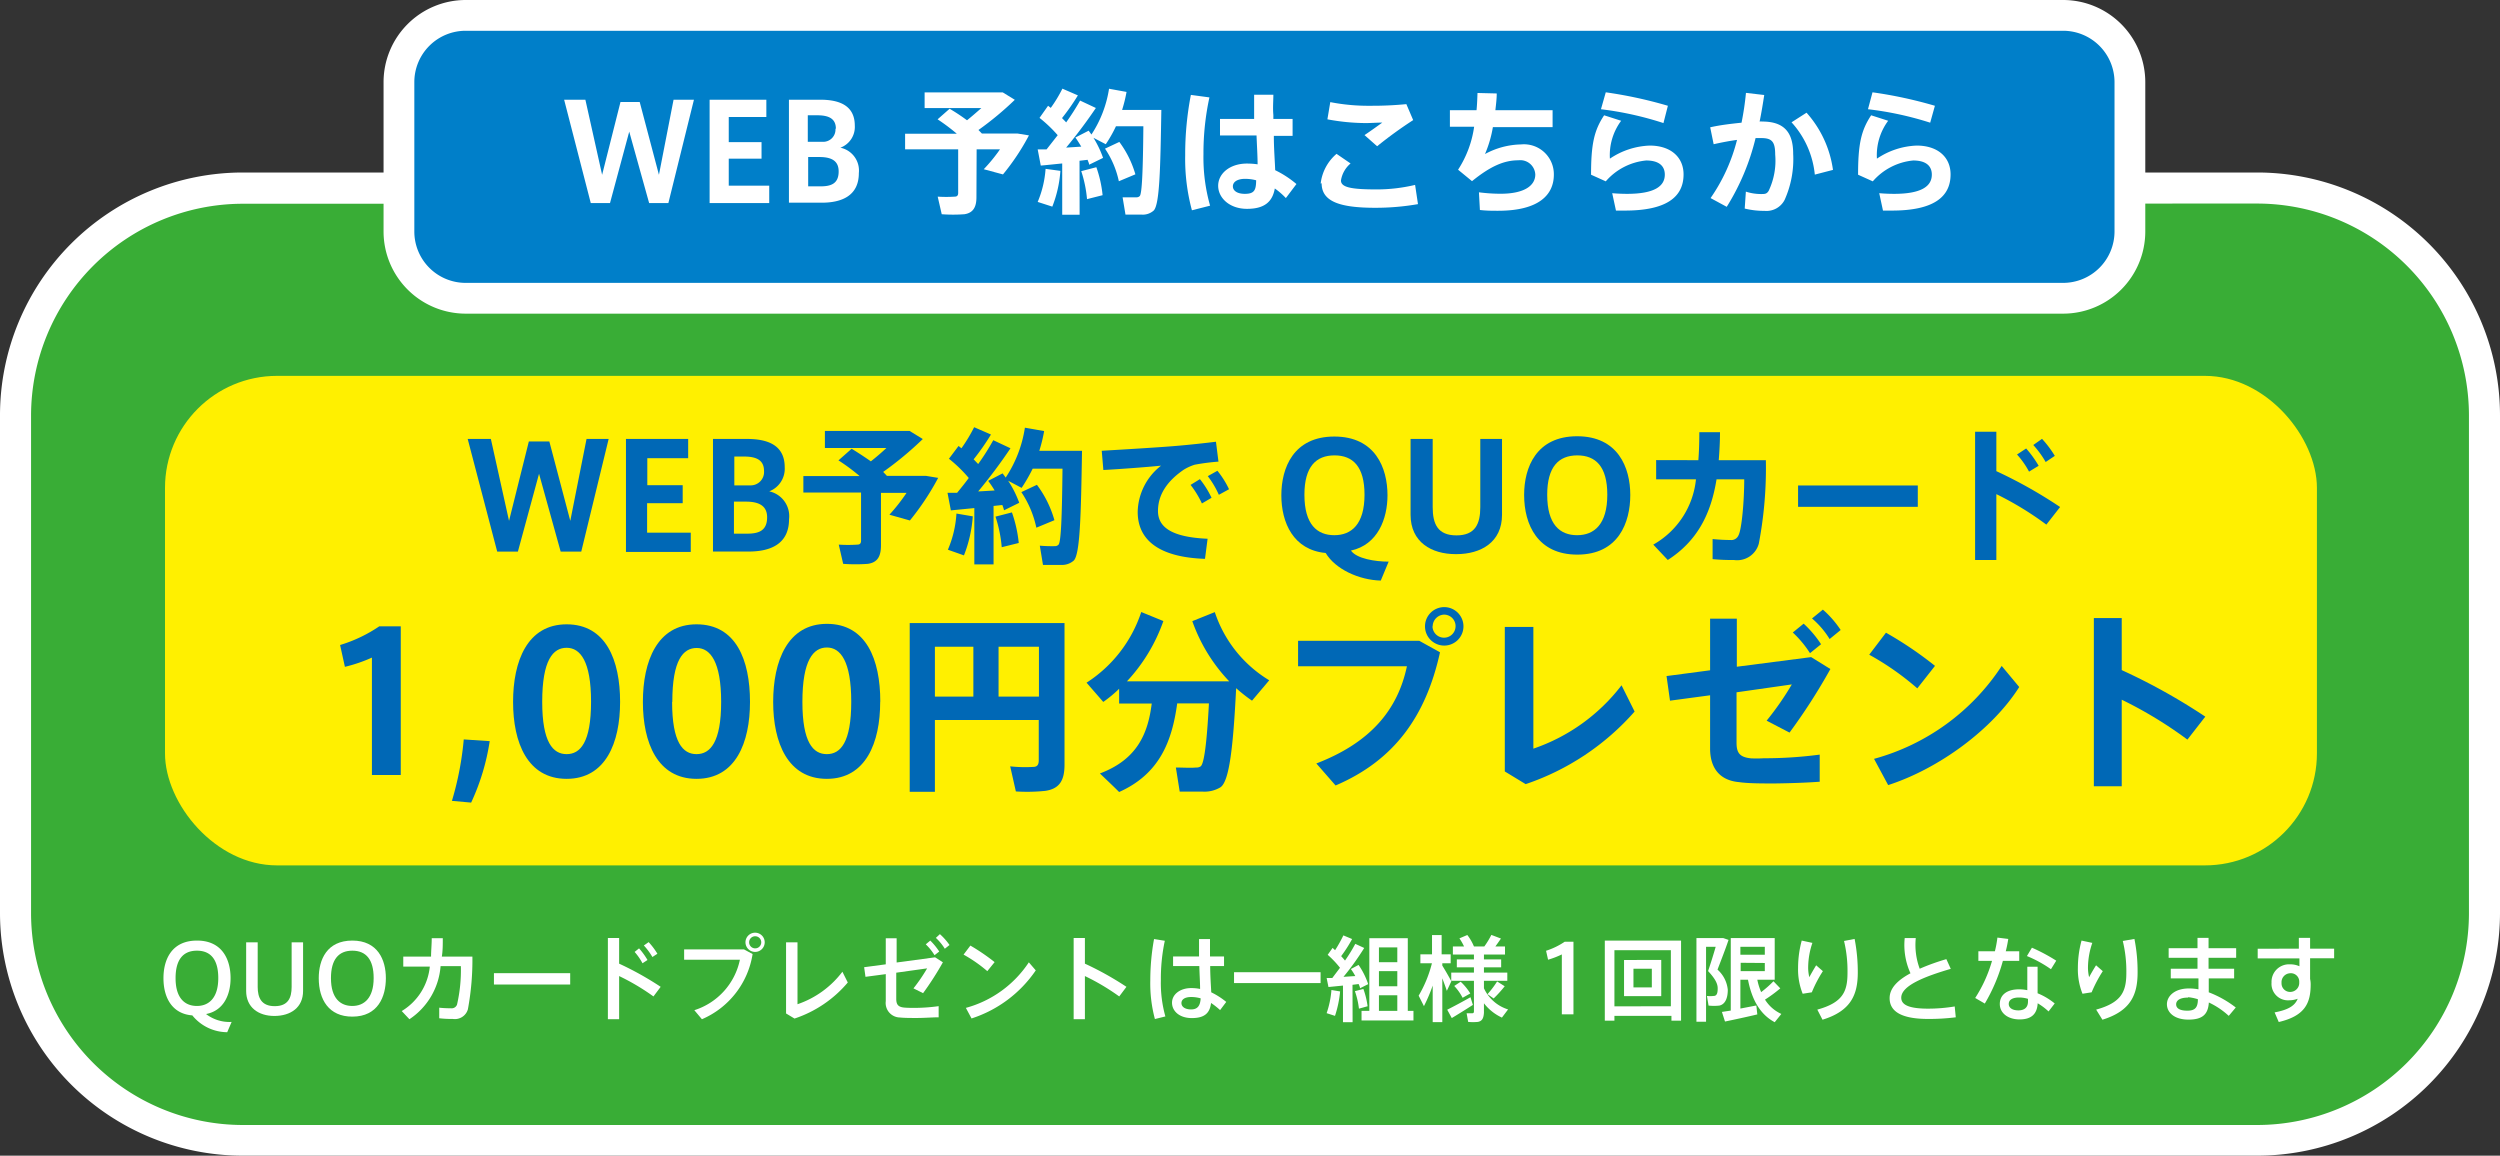 <svg xmlns="http://www.w3.org/2000/svg" viewBox="0 0 260 120.19"><rect x="0" y="0" width="260" height="120.19" fill="#333333" stroke="none"/><defs><style>.cls-1{fill:#39ad36;}.cls-2{fill:#fff;}.cls-3{fill:#007fc9;}.cls-4{fill:#fff000;}.cls-5{fill:#0068b6;}</style></defs><g id="レイヤー_2" data-name="レイヤー 2"><g id="原稿"><rect class="cls-1" x="1.6" y="19.54" width="256.8" height="99.05" rx="23.63"/><path class="cls-2" d="M234.77,120.19H25.23A25.26,25.26,0,0,1,0,95V43.17A25.26,25.26,0,0,1,25.23,17.94H234.77A25.26,25.26,0,0,1,260,43.17V95A25.26,25.26,0,0,1,234.77,120.19Zm-209.54-99a22.05,22.05,0,0,0-22,22V95a22.05,22.05,0,0,0,22,22H234.77a22.05,22.05,0,0,0,22-22V43.17a22.05,22.05,0,0,0-22-22Z"/><rect class="cls-3" x="41.49" y="1.6" width="180.02" height="29.42" rx="6.94"/><path class="cls-2" d="M214.57,32.62H48.43a8.55,8.55,0,0,1-8.54-8.54V8.54A8.55,8.55,0,0,1,48.43,0H214.57a8.55,8.55,0,0,1,8.54,8.54V24.08A8.55,8.55,0,0,1,214.57,32.62ZM48.43,3.2a5.34,5.34,0,0,0-5.34,5.34V24.08a5.34,5.34,0,0,0,5.34,5.34H214.57a5.35,5.35,0,0,0,5.34-5.34V8.54a5.35,5.35,0,0,0-5.34-5.34Z"/><rect class="cls-4" x="17.16" y="39.09" width="223.8" height="50.91" rx="11.65"/><path class="cls-5" d="M61,45.65h2.3L60.45,57.37H58.31l-2.25-8.1-2.2,8.1H51.71L48.64,45.65h2.41l1.89,8.52L55,45.91h2.13l2.18,8.26Z"/><path class="cls-5" d="M67.32,50.46H71v1.87h-3.7V55.4h4.54v2H65.1V45.65h6.47v2H67.32Z"/><path class="cls-5" d="M82.06,54c0,2.58-1.93,3.36-4.2,3.36H74.15V45.65h3.52c1.94,0,3.94.5,3.94,2.94A2.52,2.52,0,0,1,80,51.1,2.64,2.64,0,0,1,82.06,54Zm-2.6-5c0-1.12-.74-1.52-2.09-1.52h-1v3H78.1A1.39,1.39,0,0,0,79.46,49Zm-3.13,6.5h1.39c1.15,0,2.06-.28,2.06-1.7,0-1.05-.65-1.63-2.19-1.63H76.33Z"/><path class="cls-5" d="M91.62,56.71c0,1.15-.35,1.78-1.36,1.93a17.56,17.56,0,0,1-2.57,0l-.46-2a14.6,14.6,0,0,0,1.94,0c.29,0,.38-.16.38-.42v-5h-6V49.51H89.4a20.28,20.28,0,0,0-2.2-1.63l1.37-1.21c.72.44,1.37.87,2,1.31.56-.44,1.11-.91,1.62-1.39h-6.4V44.82H94.6l1.37.84a35.27,35.27,0,0,1-4.12,3.42l.39.41v0h4.06l1.27.21a27.24,27.24,0,0,1-2.94,4.43l-2.13-.6a19.17,19.17,0,0,0,1.78-2.27H91.62Z"/><path class="cls-5" d="M103.33,58.7h-2V52.84l-2.44.24-.35-1.83,1,0c.41-.5.82-1,1.21-1.54a14.37,14.37,0,0,0-2.06-2l1-1.33.3.24a16.5,16.5,0,0,0,1.32-2.19l1.75.76a24.71,24.71,0,0,1-1.8,2.58l.47.49a24.65,24.65,0,0,0,1.57-2.48l1.79.84a54.84,54.84,0,0,1-3.36,4.49l1.71-.1a10.24,10.24,0,0,0-.67-1l1.5-.78c.11.15.22.29.32.44a12.87,12.87,0,0,0,2-5.19l2,.35a15.72,15.72,0,0,1-.5,2.05h4.44c-.11,6.7-.2,10.76-.86,11.42a1.86,1.86,0,0,1-1.35.45c-.44,0-1.3,0-1.85,0l-.33-2a14.76,14.76,0,0,0,1.57.05.5.5,0,0,0,.38-.16c.26-.29.36-3,.41-7.9h-3.1a17.64,17.64,0,0,1-1.15,2l-1.4-.74A11,11,0,0,1,106,52.29l-1.58.78a3.51,3.51,0,0,0-.18-.55l-.91.1Zm-2.16-5a13.6,13.6,0,0,1-.92,4.06l-1.67-.59a11.22,11.22,0,0,0,.89-3.76Zm4.07-.41a13.55,13.55,0,0,1,.71,3.18l-1.77.44a13.73,13.73,0,0,0-.65-3.18Zm2.6-2.87a11.19,11.19,0,0,1,1.82,3.68l-1.88.78a10.56,10.56,0,0,0-1.56-3.7Z"/><path class="cls-5" d="M122.26,46.38c1.35-.11,3-.29,4.2-.44l.26,2.07a22.3,22.3,0,0,0-2.47.32,5,5,0,0,0-1.14.52c-1.74,1.19-2.68,2.61-2.68,4.29s1.41,2.73,5.16,2.89l-.27,2.09c-4.49-.15-7-1.76-7-4.89a6.25,6.25,0,0,1,2.43-4.8c-1.51.15-4.14.35-6,.45l-.17-2C116.65,46.76,120.66,46.52,122.26,46.38Zm2.53,3.45A9.65,9.65,0,0,1,126,51.77l-1,.59a9.89,9.89,0,0,0-1.18-1.93Zm1.82-.87a9.49,9.49,0,0,1,1.21,1.92l-1.06.58a9.43,9.43,0,0,0-1.15-1.94Z"/><path class="cls-5" d="M143.6,60.38c-2.28-.06-4.73-1.19-5.73-2.87-3.36-.31-4.61-3.15-4.61-6s1.26-6.11,5.51-6.11,5.53,3.25,5.53,6.11c0,2.43-1,5.14-3.8,5.75.59.84,2.51,1.15,3.92,1.15Zm-7.94-8.92c0,3.1,1.33,4.2,3.11,4.2s3.14-1.13,3.14-4.21c0-2.92-1.2-4.09-3.12-4.09s-3.13,1.17-3.13,4.09Z"/><path class="cls-5" d="M151.39,57.63c-2.5,0-4.69-1.24-4.69-4.09V45.65H149v7.1c0,1.74.52,2.93,2.47,2.93s2.48-1.19,2.48-2.93v-7.1h2.26v7.89c0,2.85-2.19,4.09-4.75,4.09Z"/><path class="cls-5" d="M158.51,51.46c0-2.84,1.26-6.09,5.51-6.09s5.53,3.25,5.53,6.11-1.23,6.2-5.51,6.2c-4.12,0-5.53-3.12-5.53-6.2Zm2.4,0c0,3.1,1.33,4.2,3.11,4.2s3.14-1.13,3.14-4.21c0-2.92-1.2-4.09-3.12-4.09s-3.13,1.17-3.13,4.09Z"/><path class="cls-5" d="M176.63,47.86c.07-.92.1-1.88.1-2.91h2.15c0,1-.06,2-.13,2.91h4.9a42,42,0,0,1-.73,8.66,2.33,2.33,0,0,1-2.59,1.72,21.24,21.24,0,0,1-2.22-.09V56.06c.65.07,1.39.1,1.85.1a.81.81,0,0,0,.84-.48c.35-.64.6-3.64.6-5.83h-2.88c-.58,3.61-2,6.41-5.07,8.39l-1.51-1.6a8.8,8.8,0,0,0,4.44-6.79h-4.14v-2Z"/><path class="cls-5" d="M199.45,50.49v2.22H187V50.49Z"/><path class="cls-5" d="M214.25,52.73l-1.43,1.83a32.88,32.88,0,0,0-5.2-3.17v6.85h-2.21V44.9h2.21V49A48.5,48.5,0,0,1,214.25,52.73Zm-3.53-6.09a11.5,11.5,0,0,1,1.3,1.8l-1,.61a8.9,8.9,0,0,0-1.25-1.78Zm1.65-1a10.91,10.91,0,0,1,1.33,1.77l-.95.64a9.91,9.91,0,0,0-1.29-1.77Z"/><path class="cls-5" d="M35.87,69.35l-.5-2.27a14.84,14.84,0,0,0,4.07-1.94h2.24V80.6h-3V68.39A15.74,15.74,0,0,1,35.87,69.35Z"/><path class="cls-5" d="M49,83.47l-2-.18a32,32,0,0,0,1.23-6.39l2.7.18A23.43,23.43,0,0,1,49,83.47Z"/><path class="cls-5" d="M64.49,73c0,4.23-1.49,8-5.56,8s-5.57-3.76-5.57-8,1.48-8.07,5.57-8.07,5.56,3.73,5.56,8.07Zm-8.1,0c0,4.21,1.12,5.43,2.54,5.43s2.54-1.22,2.54-5.45-1.13-5.61-2.54-5.61S56.39,68.63,56.39,73Z"/><path class="cls-5" d="M78,73c0,4.23-1.49,8-5.56,8s-5.58-3.76-5.58-8,1.49-8.07,5.58-8.07S78,68.61,78,73Zm-8.1,0c0,4.21,1.11,5.43,2.54,5.43S75,77.18,75,73s-1.13-5.61-2.54-5.61S69.92,68.63,69.92,73Z"/><path class="cls-5" d="M91.54,73c0,4.23-1.49,8-5.55,8s-5.58-3.76-5.58-8S81.9,64.88,86,64.88s5.55,3.73,5.55,8.07Zm-8.09,0c0,4.21,1.11,5.43,2.54,5.43s2.54-1.22,2.54-5.45S87.4,67.34,86,67.34,83.45,68.63,83.45,73Z"/><path class="cls-5" d="M97.23,74.88v7.47H94.61V64.8h16.1V79.52c0,1.62-.5,2.51-2,2.73a18.61,18.61,0,0,1-3.06.06l-.59-2.61a14.42,14.42,0,0,0,2.38.06c.46,0,.59-.26.59-.7V74.88Zm4-2.43V67.26h-4v5.19Zm6.82,0V67.26h-4.2v5.19Z"/><path class="cls-5" d="M116.39,82.37c-.63-.63-1.29-1.25-2-1.93,3.89-1.46,5-4.16,5.39-7.27h-3.39V71.63A12.77,12.77,0,0,1,114.74,73L113,71a13.9,13.9,0,0,0,5.69-7.35l2.3.94a17.79,17.79,0,0,1-3.79,6.27h10.64A17.51,17.51,0,0,1,124,64.6l2.34-.94A13.07,13.07,0,0,0,132,70.75l-1.79,2.12a16.19,16.19,0,0,1-1.65-1.3c-.31,6.15-.71,9.65-1.62,10.3a3.21,3.21,0,0,1-1.81.46c-.54,0-1.73,0-2.44,0l-.4-2.51c.6,0,1.63.06,2.09,0a.76.76,0,0,0,.49-.12c.36-.28.64-2.44.86-6.55h-3.3C121.89,77.1,120.6,80.48,116.39,82.37Z"/><path class="cls-5" d="M147.6,66.64l2.16,1.2C148.29,74.5,145,79.08,138.9,81.69l-2-2.29c5.67-2.18,8.47-5.61,9.42-10.11H135V66.64Zm4.6-1.5a2,2,0,1,1-2-2,2,2,0,0,1,2,2Zm-3.22,0a1.2,1.2,0,1,0,1.21-1.22A1.23,1.23,0,0,0,149,65.14Z"/><path class="cls-5" d="M159.47,65.2V77.86a19.45,19.45,0,0,0,9.17-6.59L170,74a26.29,26.29,0,0,1-11.33,7.55l-2.17-1.32V65.2Z"/><path class="cls-5" d="M183.43,78.86a44.22,44.22,0,0,0,5.82-.38V81.3c-1.35.1-3.1.16-4.67.18-1.35,0-2.78,0-3.73-.14-2-.18-3-1.46-3-3.5V72.31l-4.17.56-.36-2.56,4.53-.6V64.34h2.78v5l7.73-1,2,1.24a61.13,61.13,0,0,1-4.25,6.61l-2.38-1.24a30.7,30.7,0,0,0,2.62-3.77L180.6,72v5.23c0,1.06.31,1.52,1.52,1.64A12.76,12.76,0,0,0,183.43,78.86Zm4.15-14A11.28,11.28,0,0,1,189.39,67l-1.15.93a11.06,11.06,0,0,0-1.79-2.15Zm2-1.46a10.52,10.52,0,0,1,1.85,2.12l-1.15.94a9,9,0,0,0-1.83-2.14Z"/><path class="cls-5" d="M201.24,69.25l-1.84,2.34a28.53,28.53,0,0,0-5-3.5l1.74-2.29A38.87,38.87,0,0,1,201.24,69.25Zm6.93,0L210,71.45c-2.79,4.41-8.35,8.49-13.63,10.2l-1.47-2.73A23.15,23.15,0,0,0,208.17,69.27Z"/><path class="cls-5" d="M229.35,74.53l-1.86,2.39a42.94,42.94,0,0,0-6.83-4.15v9h-2.9V64.28h2.9v5.41A63.2,63.2,0,0,1,229.35,74.53Z"/><path class="cls-2" d="M23.63,107.35A4.7,4.7,0,0,1,20,105.6c-2.05-.15-3-1.78-3-3.87,0-1.93.85-3.91,3.49-3.91s3.49,2,3.49,3.91c0,1.65-.67,3.37-2.55,3.73a4,4,0,0,0,2.66.82Zm-5.37-5.62c0,2.12,1,2.89,2.22,2.89s2.22-.81,2.22-2.9c0-1.92-.78-2.85-2.22-2.85s-2.22.94-2.22,2.85Z"/><path class="cls-2" d="M28.54,105.66c-1.66,0-2.94-.89-2.94-2.6V98h1.2v4.64c0,1.13.39,2,1.77,2s1.76-.85,1.76-2V98h1.19v5.06c0,1.71-1.27,2.6-3,2.6Z"/><path class="cls-2" d="M33.15,101.73c0-1.93.85-3.91,3.49-3.91s3.49,2,3.49,3.91-.81,4-3.49,4c-2.44,0-3.49-1.77-3.49-4Zm1.27,0c0,2.12,1,2.89,2.22,2.89s2.22-.81,2.22-2.9c0-1.92-.78-2.85-2.22-2.85s-2.22.94-2.22,2.85Z"/><path class="cls-2" d="M44.83,99.49c0-.6.07-1.24.07-1.92h1.15c0,.67,0,1.31-.1,1.92h3.18a28.09,28.09,0,0,1-.47,5.48,1.41,1.41,0,0,1-1.57,1,11.19,11.19,0,0,1-1.41-.07v-1.1a10.9,10.9,0,0,0,1.22.06.59.59,0,0,0,.63-.38,16,16,0,0,0,.4-4H45.82A7.29,7.29,0,0,1,42.58,106l-.8-.85a6.1,6.1,0,0,0,2.92-4.62H41.94V99.49Z"/><path class="cls-2" d="M59.3,101.21v1.18H51.37v-1.18Z"/><path class="cls-2" d="M68.71,102.63l-.75,1a23.2,23.2,0,0,0-3.57-2.12V106H63.22V97.55h1.17v2.67A32.34,32.34,0,0,1,68.71,102.63Zm-2.25-4a7.22,7.22,0,0,1,.88,1.21l-.52.34A6.16,6.16,0,0,0,66,99Zm1-.65a7.36,7.36,0,0,1,.91,1.21l-.52.34a6.55,6.55,0,0,0-.89-1.2Z"/><path class="cls-2" d="M77.38,98.74l.89.48A8.87,8.87,0,0,1,73,106l-.79-.94a7,7,0,0,0,4.74-5.25H71.15V98.74ZM79.53,98a1,1,0,1,1-1-1,1,1,0,0,1,1,1Zm-1.62,0a.63.63,0,0,0,1.26,0,.63.63,0,1,0-1.26,0Z"/><path class="cls-2" d="M82.94,98v6.44a9.83,9.83,0,0,0,4.67-3.38l.56,1.12a12.34,12.34,0,0,1-5.54,3.75l-.88-.53V98Z"/><path class="cls-2" d="M94.94,104.82a18.63,18.63,0,0,0,2.68-.18v1.16c-.65,0-1.47.07-2.23.07s-1.33,0-1.79-.05a1.51,1.51,0,0,1-1.48-1.7v-2.81l-2.11.28-.14-1,2.25-.3V97.58h1.13v2.52l4-.54.81.52A31.31,31.31,0,0,1,96,103.29l-1-.5a17.2,17.2,0,0,0,1.42-2.08l-3.21.45v2.7c0,.6.18.87.85.93C94.3,104.81,94.62,104.82,94.94,104.82Zm1.81-7a6.81,6.81,0,0,1,.93,1.14l-.49.38a5.63,5.63,0,0,0-.91-1.13Zm1-.67a6.52,6.52,0,0,1,1,1.13l-.49.39a5.34,5.34,0,0,0-.93-1.13Z"/><path class="cls-2" d="M103.44,100.06l-.76.94a14.67,14.67,0,0,0-2.47-1.72l.71-.94A21.21,21.21,0,0,1,103.44,100.06Zm3.54,0,.74.86a12.87,12.87,0,0,1-6.68,5l-.59-1.1A11.45,11.45,0,0,0,107,100.08Z"/><path class="cls-2" d="M117.15,102.63l-.75,1a23.2,23.2,0,0,0-3.57-2.12V106h-1.17V97.55h1.17v2.67A32.34,32.34,0,0,1,117.15,102.63Z"/><path class="cls-2" d="M121.14,97.84a19,19,0,0,0-.41,4.1,12.82,12.82,0,0,0,.47,3.77l-1.09.27a14.33,14.33,0,0,1-.48-4,24.17,24.17,0,0,1,.39-4.32Zm3.56,1.63c0-.68,0-1.32,0-1.81h1.14c0,.41,0,.94,0,1.44v.37h1.46v1h-1.44c0,1,.08,2.06.11,2.73a7.8,7.8,0,0,1,1.56,1l-.64.85a7.8,7.8,0,0,0-.94-.74c-.13,1.06-.68,1.57-2,1.57s-2.06-.75-2.06-1.6.82-1.52,2-1.52a4.56,4.56,0,0,1,.92.09c0-.66-.06-1.52-.08-2.38H122v-1Zm-.83,4.22c-.64,0-1,.25-1,.63s.37.66,1,.66.95-.32,1-1.15A3.43,3.43,0,0,0,123.87,103.69Z"/><path class="cls-2" d="M137.34,101.11v1.13h-9v-1.13Z"/><path class="cls-2" d="M140.67,106.31h-1V102.5l-1.51.15-.19-.94.59,0,.8-1.06a10,10,0,0,0-1.28-1.35l.51-.72.26.24a14.43,14.43,0,0,0,.86-1.54l.91.38a14.42,14.42,0,0,1-1.14,1.78c.15.16.28.31.4.46a16.6,16.6,0,0,0,1.07-1.74l.93.43c-.54.86-1.32,2-2.16,3l1.23-.08a6,6,0,0,0-.46-.73l.8-.43a7.9,7.9,0,0,1,1,2l-.85.43c0-.14-.08-.28-.14-.44l-.64.08Zm-1.3-3.2a11.38,11.38,0,0,1-.53,2.54l-.87-.28a9.7,9.7,0,0,0,.5-2.41Zm2.42-.26a8.51,8.51,0,0,1,.44,1.8l-.9.25a8.44,8.44,0,0,0-.42-1.82C141.25,103,141.52,102.92,141.79,102.85Zm.62,2.28V97.57h4v7.56H147v1H141.6v-1Zm2.91-5.06V98.53h-1.91v1.54Zm0,2.5V101h-1.91v1.57Zm0,2.56v-1.62h-1.91v1.62Z"/><path class="cls-2" d="M148.09,104.64l-.55-1.09a12.74,12.74,0,0,0,1.38-3.37h-1.2v-.93h1.21v-2h1v2h.94v.93H150v.24c.35.57.72,1.22.94,1.63l-.47,1c-.11-.35-.29-.83-.47-1.31v4.56h-1v-3.8A17.22,17.22,0,0,1,148.09,104.64Zm2.89,1.23-.47-.86c.58-.29,1.69-.88,2.42-1.3l.25.8C152.52,104.94,151.55,105.54,151,105.87Zm2.71.41a5.68,5.68,0,0,1-1,0l-.16-.9h.58c.14,0,.18-.08.18-.2V102h-2.36v-.85h2.36v-.55h-1.78v-.82h1.78v-.51h-2.19v-.84h1.16a5.59,5.59,0,0,0-.48-.84l.82-.35a5.12,5.12,0,0,1,.69,1.19h1.08a8.39,8.39,0,0,0,.73-1.2l1,.38c-.17.24-.36.52-.58.82h1v.84h-2.19v.51h1.79v.82h-1.79v.55h2.43V102h-2.43v.78a4.1,4.1,0,0,0,2.51,2.2l-.64.85a5,5,0,0,1-1.87-1.49v1C154.29,105.9,154.14,106.2,153.69,106.28Zm-1.58-2.51a5.28,5.28,0,0,0-.87-1.23l.67-.44a5.88,5.88,0,0,1,1,1.22Zm3.23.07-.64-.45a9.33,9.33,0,0,0,1-1.32l.79.5A12.54,12.54,0,0,1,155.34,103.84Z"/><path class="cls-2" d="M161,99.81l-.21-.93a7.6,7.6,0,0,0,1.94-.94h.91v7.55h-1.21V99.26A9,9,0,0,1,161,99.81Z"/><path class="cls-2" d="M167.9,105.65v.5h-1V97.82h7.93v8.33h-1v-.5Zm5.87-1V98.82H167.9v5.84Zm-1-4.82v3.77H168.9V99.84Zm-2.89,2.86h1.91v-1.94h-1.91Z"/><path class="cls-2" d="M179,97.56h.22l.55.19c-.34,1-.73,2-1.15,3.09a3.21,3.21,0,0,1,1.07,2.1c0,.76-.21,1.49-.87,1.64a5.12,5.12,0,0,1-1.13,0l-.17-1a3.22,3.22,0,0,0,.69,0c.36,0,.43-.33.43-.8s-.26-1-1-1.79c.3-.88.57-1.75.79-2.52h-1v7.79h-1V97.56H179Zm1,7.54V97.56h4.57v4.33h-1.81a6.31,6.31,0,0,0,.4,1.29,11.26,11.26,0,0,0,1.28-1.13l.71.74a14.68,14.68,0,0,1-1.59,1.17,3.92,3.92,0,0,0,1.7,1.49l-.69.86c-1.4-.75-2.34-2.15-2.78-4.42H181v3l1.66-.32.1.93c-1,.24-2.49.56-3.36.74l-.32-1Zm3.54-5.81v-.82H181v.82Zm-2.51.84V101h2.51v-.85Z"/><path class="cls-2" d="M187,100.65a10.86,10.86,0,0,1,.38-2.83l1.11.24a8,8,0,0,0-.44,2.5,4.27,4.27,0,0,0,.12,1.07c.15-.3.51-.91.71-1.24l.7.61a13.12,13.12,0,0,0-1.15,2.2l-.95.15a6.77,6.77,0,0,1-.48-2.69Zm5.88-3a18,18,0,0,1,.33,3.48c0,2.26-.66,4-3.67,4.92L189,105c2.68-.74,3.14-1.9,3.14-3.84a13.41,13.41,0,0,0-.36-3.3Z"/><path class="cls-2" d="M202.88,100.76c-2.59.76-5.15,1.72-5.15,3,0,.73.76,1.14,2.8,1.14a16.76,16.76,0,0,0,2.76-.23l.11,1.13a22.52,22.52,0,0,1-2.88.17c-2.61,0-4-.69-4-2.16,0-1.06.87-1.89,2.17-2.59a7.07,7.07,0,0,1-.6-3.66h1.15a7.15,7.15,0,0,0,.41,3.19c.84-.37,1.78-.71,2.77-1Z"/><path class="cls-2" d="M207.47,98.93a11.61,11.61,0,0,0,.26-1.42l1.13.14c-.06.38-.14.82-.26,1.28H210v1h-1.7a18,18,0,0,1-1.88,4.44l-1-.58a14.35,14.35,0,0,0,1.75-3.86h-1.42v-1Zm4.44,1.61c0,.28,0,.65,0,1,0,.58,0,1.22,0,1.76a6.88,6.88,0,0,1,1.78,1.06l-.64.83a6.68,6.68,0,0,0-1.13-.85c-.06,1.1-.64,1.68-1.88,1.68s-2.06-.68-2.06-1.6.7-1.53,2-1.53a4.12,4.12,0,0,1,.86.09c0-.46,0-1,0-1.44s0-.72,0-1Zm-1.92,3.2c-.7,0-1.08.25-1.08.67s.4.67,1,.67,1-.28,1-.92c0-.08,0-.17,0-.28A3.11,3.11,0,0,0,210,103.74Zm3.31-2.94a12.58,12.58,0,0,0-2.5-1.37l.52-.87a18.55,18.55,0,0,1,2.53,1.35Z"/><path class="cls-2" d="M216.1,100.65a10.86,10.86,0,0,1,.38-2.83l1.12.24a8,8,0,0,0-.45,2.5,4.27,4.27,0,0,0,.12,1.07c.15-.3.51-.91.72-1.24l.7.61a14,14,0,0,0-1.16,2.2l-.95.15a6.77,6.77,0,0,1-.48-2.69Zm5.88-3a17.26,17.26,0,0,1,.33,3.48c0,2.26-.66,4-3.66,4.92L218,105c2.67-.74,3.14-1.9,3.14-3.84a13.42,13.42,0,0,0-.37-3.3Z"/><path class="cls-2" d="M228.54,100.75c0-.38,0-.76,0-1.14h-3v-1h3c0-.4,0-.77,0-1.07h1.15v1.07h2.87v1h-2.87c0,.38,0,.76,0,1.14h2.66v1h-2.64c0,.55,0,1,0,1.45a10.89,10.89,0,0,1,2.81,1.58l-.73.87a8.08,8.08,0,0,0-2.07-1.39c-.08,1.22-.64,1.78-2.12,1.78s-2.24-.75-2.24-1.6.81-1.64,2.28-1.64a5.2,5.2,0,0,1,1,.09c0-.33,0-.72,0-1.14h-2.88v-1Zm-1,3c-.8,0-1.22.28-1.22.7s.39.66,1.16.66,1.1-.29,1.1-1.19v0A4.85,4.85,0,0,0,227.58,103.71Z"/><path class="cls-2" d="M239.08,98.66c0-.41,0-.8,0-1.12h1.17v1.12h2.5v1h-2.5v2.15a2.51,2.51,0,0,1,.06.55c0,1.9-.53,3.28-3.32,3.93l-.43-1c1.48-.28,2.12-.72,2.4-1.42a2.56,2.56,0,0,1-.89.16,1.71,1.71,0,0,1-1.83-1.84,1.82,1.82,0,0,1,1.9-1.9,2.36,2.36,0,0,1,1,.2c0-.27,0-.55,0-.82h-4.34v-1Zm-.93,2.56a.93.93,0,0,0-.87,1,.89.89,0,0,0,.92.94.94.94,0,0,0,.92-1v-.12A.87.87,0,0,0,238.15,101.22Z"/><path class="cls-2" d="M70.05,10.37h2.12L69.51,21.12h-2l-2.07-7.43-2,7.43h-2L58.67,10.37h2.21l1.74,7.81,1.91-7.57h2l2,7.57Z"/><path class="cls-2" d="M75.79,14.78H79.2V16.5H75.79v2.81H80v1.81h-6.2V10.37H79.7v1.8H75.79Z"/><path class="cls-2" d="M89.32,18c0,2.36-1.78,3.08-3.86,3.08H82.05V10.37h3.24c1.78,0,3.61.46,3.61,2.7a2.3,2.3,0,0,1-1.5,2.29A2.43,2.43,0,0,1,89.32,18Zm-2.39-4.62c0-1-.68-1.39-1.92-1.39h-1v2.76h1.63a1.28,1.28,0,0,0,1.25-1.36Zm-2.88,6h1.28c1.06,0,1.89-.25,1.89-1.55,0-1-.6-1.5-2-1.5H84.05Z"/><path class="cls-2" d="M101.55,20.51c0,1-.32,1.63-1.25,1.77a16.11,16.11,0,0,1-2.36,0l-.42-1.83a13.59,13.59,0,0,0,1.78,0c.26,0,.35-.15.35-.39V15.53H94.13V13.91h5.38a20.4,20.4,0,0,0-2-1.5l1.25-1.1a19.6,19.6,0,0,1,1.81,1.2c.51-.41,1-.84,1.49-1.27H96.16V9.61h8.13l1.25.77a33,33,0,0,1-3.78,3.14l.36.37v0h3.72l1.17.19a23.87,23.87,0,0,1-2.7,4.06l-2-.54A17,17,0,0,0,104,15.53h-2.43Z"/><path class="cls-2" d="M112.28,22.33h-1.81V17c-.83.08-1.62.17-2.23.22l-.32-1.68.92,0L110,14.06a14.15,14.15,0,0,0-1.89-1.8L109,11l.28.22a14.24,14.24,0,0,0,1.21-2l1.61.7a22.55,22.55,0,0,1-1.65,2.36c.15.16.31.31.43.45a26.27,26.27,0,0,0,1.45-2.27l1.64.77c-.8,1.19-1.89,2.68-3.09,4.12l1.57-.1c-.19-.32-.39-.64-.61-.95l1.38-.71.29.4a12,12,0,0,0,1.83-4.76l1.82.33a15,15,0,0,1-.46,1.87h4.08c-.1,6.14-.18,9.86-.8,10.47a1.69,1.69,0,0,1-1.23.42c-.41,0-1.2,0-1.7,0l-.3-1.8c.43,0,1.13,0,1.44,0a.44.44,0,0,0,.35-.14c.23-.27.33-2.71.37-7.25h-2.85A13.64,13.64,0,0,1,115,15l-1.28-.67a10.75,10.75,0,0,1,1,2.09l-1.45.71c0-.15-.1-.32-.16-.51l-.84.1Zm-2-4.56a12.47,12.47,0,0,1-.84,3.72L107.92,21a10.72,10.72,0,0,0,.82-3.44Zm3.74-.38a12.26,12.26,0,0,1,.65,2.91l-1.62.41a12.79,12.79,0,0,0-.6-2.91Zm2.39-2.63a10.52,10.52,0,0,1,1.67,3.37l-1.72.72a9.62,9.62,0,0,0-1.44-3.39Z"/><path class="cls-2" d="M125.78,10.13a27.29,27.29,0,0,0-.62,5.92,18.32,18.32,0,0,0,.69,5.34l-1.89.48a20.51,20.51,0,0,1-.7-5.72,32.6,32.6,0,0,1,.59-6.28Zm4.65,2.24c0-.95,0-1.83,0-2.52h2c0,.62-.07,1.39,0,2.11l0,.41h2v1.76h-1.95c0,1.35.11,2.65.14,3.57a10.5,10.5,0,0,1,2.21,1.44l-1.1,1.46a7.62,7.62,0,0,0-1.15-1c-.24,1.38-1.07,2.12-2.89,2.12s-3-1.14-3-2.4,1.2-2.31,3-2.31a7.69,7.69,0,0,1,1.1.08c0-.85-.07-1.92-.11-3h-3.8V12.37Zm-.94,6.23c-.81,0-1.27.32-1.27.78s.46.78,1.24.78c1,0,1.17-.39,1.18-1.41A4.48,4.48,0,0,0,129.49,18.6Z"/><path class="cls-2" d="M137.35,19.09A4.78,4.78,0,0,1,139,16l1.46,1a2.89,2.89,0,0,0-1,1.77c0,.72,1.09.93,3.71.93a17.2,17.2,0,0,0,4-.47l.3,2a25.74,25.74,0,0,1-4.43.38c-3.71,0-5.59-.65-5.59-2.55ZM142.58,11a36.21,36.21,0,0,0,3.68-.17l.71,1.66a44.1,44.1,0,0,0-3.75,2.72l-1.31-1.16c.63-.42,1.36-.95,1.85-1.3-.53,0-1.22.05-1.71.05a22.07,22.07,0,0,1-4-.39l.3-1.79a20.52,20.52,0,0,0,4.19.38Z"/><path class="cls-2" d="M153.56,11.46c.06-.62.08-1.22.1-1.79l2,.05c0,.59-.08,1.18-.14,1.74h5.95v1.76h-6.21a12.18,12.18,0,0,1-.82,2.8,8.17,8.17,0,0,1,3.75-1,3.11,3.11,0,0,1,3.41,3.14c0,2.1-1.55,3.76-5.81,3.76-.59,0-1.2,0-1.88-.08L153.81,20a17.62,17.62,0,0,0,2.25.15c2.49,0,3.61-.86,3.61-2a1.56,1.56,0,0,0-1.75-1.48c-1.51,0-2.93.63-4.83,2.17l-1.45-1.19a11,11,0,0,0,1.67-4.47h-2.52V11.46Z"/><path class="cls-2" d="M167.43,16.5a7.89,7.89,0,0,1,4.14-1.36c2.17,0,3.52,1.19,3.52,3,0,2.36-1.8,3.76-6.09,3.76h-.94l-.39-1.81c.48.05,1.15.07,1.54.07,2.85,0,3.93-.79,3.93-2,0-.87-.57-1.47-1.94-1.47a6.36,6.36,0,0,0-4.2,2.17l-1.53-.69c0-3.16.31-4.6,1.36-6.18l1.77.57A6,6,0,0,0,167.43,16.5Zm-.93-5.14L167,9.6A45.37,45.37,0,0,1,173.46,11L173,12.8A34.16,34.16,0,0,0,166.5,11.36Z"/><path class="cls-2" d="M181.12,12.76a29.71,29.71,0,0,0,.46-3.1l1.9.22c-.14.92-.29,1.85-.48,2.76a1.14,1.14,0,0,1,.26,0c2.24,0,3.23,1.07,3.23,3.35a10.36,10.36,0,0,1-.89,4.8,2.12,2.12,0,0,1-2.08,1.14,8.52,8.52,0,0,1-2.07-.24l.12-1.76a5.16,5.16,0,0,0,1.55.25c.43,0,.61,0,.82-.33a7.3,7.3,0,0,0,.68-3.78c0-1.37-.37-1.71-1.46-1.71l-.58,0a24.12,24.12,0,0,1-3,7.15l-1.68-.91a18.53,18.53,0,0,0,2.75-6.05c-.81.11-1.64.27-2.43.45l-.36-1.76C178.91,13,180.06,12.87,181.12,12.76Zm9.51,4.91-1.89.49a9.43,9.43,0,0,0-2.42-5.44l1.56-1A11.21,11.21,0,0,1,190.63,17.67Z"/><path class="cls-2" d="M195.2,16.5a7.89,7.89,0,0,1,4.14-1.36c2.17,0,3.52,1.19,3.52,3,0,2.36-1.8,3.76-6.09,3.76h-.94l-.39-1.81c.48.05,1.15.07,1.54.07,2.85,0,3.93-.79,3.93-2,0-.87-.57-1.47-1.94-1.47a6.36,6.36,0,0,0-4.2,2.17l-1.53-.69c0-3.16.31-4.6,1.36-6.18l1.77.57A6,6,0,0,0,195.2,16.5Zm-.93-5.14.47-1.76A45.37,45.37,0,0,1,201.23,11l-.49,1.76A33.86,33.86,0,0,0,194.27,11.36Z"/></g></g></svg>